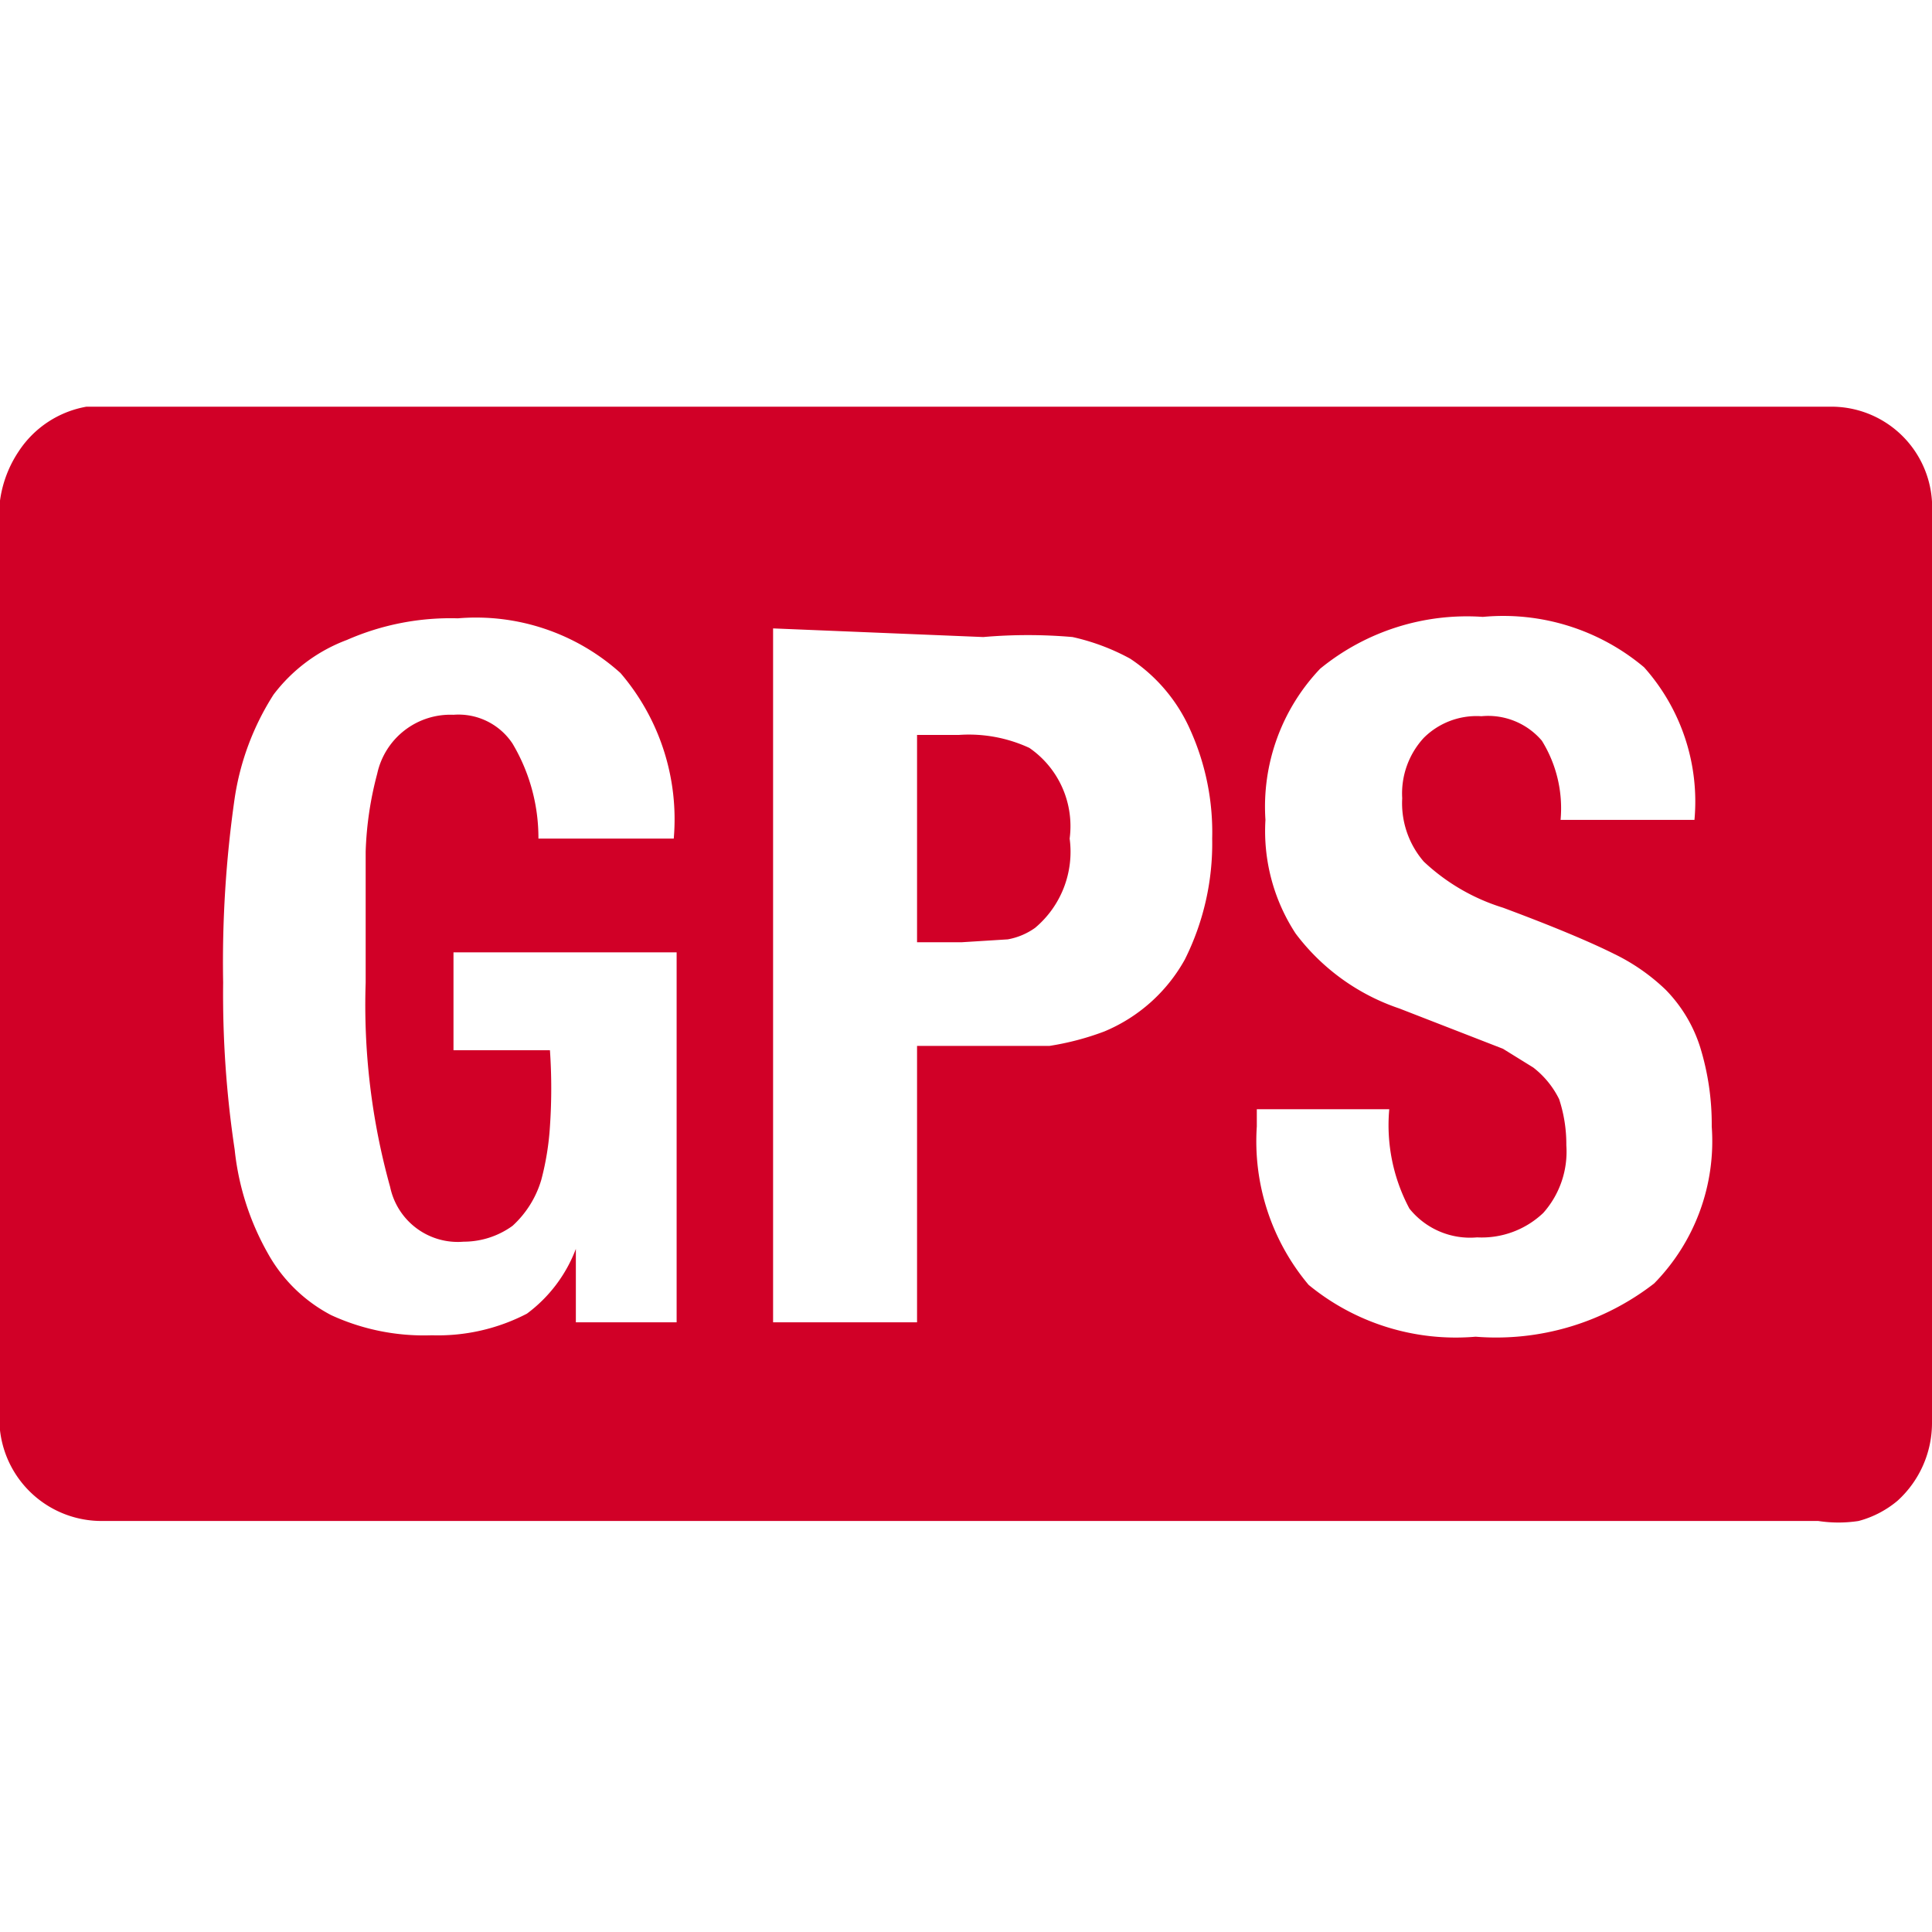 <svg xmlns="http://www.w3.org/2000/svg" width="50px" height="50px" viewBox="0 0 13.42 7.77"><title>gps</title><path d="M13.42.66c0,.12,0,.56,0,.67V7.06a.73.73,0,0,1-.24.54.7.7,0,0,1-.27.14.92.92,0,0,1-.28,0H.71A.71.71,0,0,1,0,7.11V.87A.81.81,0,0,1,.13.31.71.71,0,0,1,.6,0c.1,0,.5,0,.6,0H12.71A.7.7,0,0,1,13.42.66ZM3.15,3.79v.68h.67a3.89,3.89,0,0,1,0,.53,1.91,1.91,0,0,1-.06.37.7.7,0,0,1-.2.32.58.58,0,0,1-.34.11.48.48,0,0,1-.51-.38A4.71,4.71,0,0,1,2.54,4c0-.38,0-.69,0-.91a2.38,2.38,0,0,1,.08-.54.52.52,0,0,1,.53-.41.45.45,0,0,1,.41.2A1.28,1.28,0,0,1,3.74,3h.94a1.56,1.56,0,0,0-.37-1.15,1.5,1.5,0,0,0-1.13-.38,1.79,1.79,0,0,0-.77.15A1.14,1.14,0,0,0,1.9,2a1.84,1.84,0,0,0-.27.72A8,8,0,0,0,1.55,4a7.25,7.25,0,0,0,.08,1.16,1.85,1.85,0,0,0,.23.72,1.07,1.07,0,0,0,.44.43A1.54,1.54,0,0,0,3,6.45a1.34,1.34,0,0,0,.66-.15A1,1,0,0,0,4,5.85v.51h.7V3.79ZM8.73,4.88V5A1.55,1.55,0,0,0,9.09,6.1a1.61,1.61,0,0,0,1.16.36,1.79,1.79,0,0,0,1.24-.37A1.41,1.41,0,0,0,11.89,5a1.82,1.82,0,0,0-.08-.55,1,1,0,0,0-.24-.4,1.39,1.39,0,0,0-.36-.25c-.16-.08-.42-.19-.77-.32a1.41,1.41,0,0,1-.55-.32.62.62,0,0,1-.15-.44.57.57,0,0,1,.15-.42.52.52,0,0,1,.4-.15.49.49,0,0,1,.42.17.89.89,0,0,1,.13.55h.93a1.4,1.4,0,0,0-.35-1.06,1.52,1.52,0,0,0-1.12-.35,1.61,1.61,0,0,0-1.13.36,1.39,1.39,0,0,0-.38,1.05A1.3,1.3,0,0,0,9,3.66a1.5,1.5,0,0,0,.72.52l.72.28.21.13a.63.63,0,0,1,.18.22,1,1,0,0,1,.05.32.64.64,0,0,1-.16.47.62.62,0,0,1-.46.17.54.54,0,0,1-.47-.2,1.23,1.23,0,0,1-.14-.69ZM6.37,3.72h.31L7,3.7a.47.47,0,0,0,.19-.08A.69.69,0,0,0,7.43,3a.66.66,0,0,0-.28-.63,1,1,0,0,0-.49-.09H6.37Zm-1-2.18V6.36h1V4.44H6.7l.59,0a1.91,1.91,0,0,0,.38-.1,1.14,1.14,0,0,0,.56-.5A1.8,1.8,0,0,0,8.42,3a1.73,1.73,0,0,0-.15-.75,1.15,1.15,0,0,0-.42-.5,1.52,1.52,0,0,0-.4-.15,3.57,3.57,0,0,0-.62,0Z" style="fill:#d10027"/></svg>